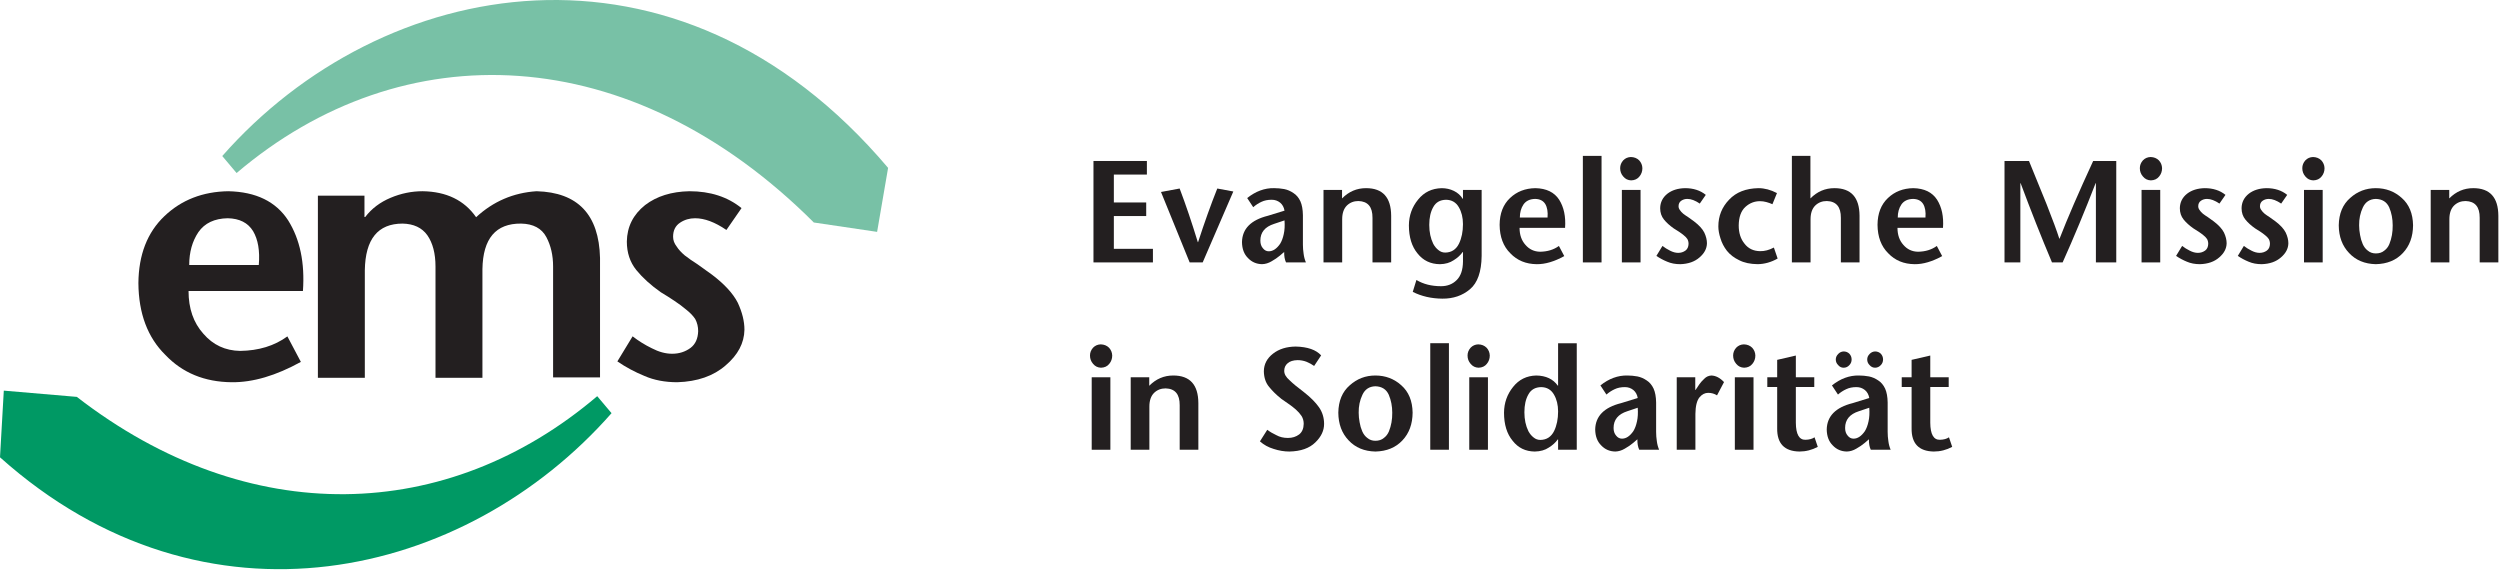<?xml version="1.0" encoding="UTF-8" standalone="no"?><!DOCTYPE svg PUBLIC "-//W3C//DTD SVG 1.1//EN" "http://www.w3.org/Graphics/SVG/1.1/DTD/svg11.dtd"><svg width="100%" height="100%" viewBox="0 0 407 93" version="1.1" xmlns="http://www.w3.org/2000/svg" xmlns:xlink="http://www.w3.org/1999/xlink" xml:space="preserve" style="fill-rule:evenodd;clip-rule:evenodd;stroke-linejoin:round;stroke-miterlimit:1.414;"><g id="Ebene-1"><path d="M36.184,25.402l2.333,2.768c27.105,-23.053 64.104,-21.781 93.974,8.053l10.302,1.526l1.788,-10.419c-34.422,-40.699 -82.534,-31.343 -108.397,-1.928" style="fill:#78c1a6;fill-rule:nonzero;"/><path d="M12.507,64.611l-11.888,-1.016l-0.619,10.854c33.422,29.889 75.843,19.789 99.559,-7.184l-2.333,-2.767c-24.366,20.724 -56.728,21.785 -84.719,0.113" style="fill:#009964;fill-rule:nonzero;"/><path d="M87.356,31.131c-3.786,0.247 -7.067,1.661 -9.844,4.23c-1.928,-2.767 -4.834,-4.17 -8.708,-4.23c-1.78,0 -3.519,0.356 -5.209,1.067c-1.7,0.712 -3.084,1.75 -4.142,3.134l-0.118,0l0,-3.479l-7.582,0l0,29.651l7.641,0l0,-17.514c0.079,-5.06 2.125,-7.59 6.148,-7.59c1.799,0.039 3.143,0.662 4.022,1.887c0.89,1.276 1.335,2.975 1.335,5.1l0,18.117l7.641,0l0,-17.682c0.078,-4.991 2.174,-7.462 6.295,-7.422c1.978,0.039 3.352,0.771 4.113,2.203c0.731,1.374 1.096,2.966 1.096,4.784l0,18.058l7.641,0l0,-19.451c-0.168,-7.068 -3.618,-10.685 -10.329,-10.863" style="fill:#231f20;fill-rule:nonzero;"/><path d="M115.906,44.712c-0.85,-0.623 -1.641,-1.196 -2.382,-1.709c-0.771,-0.485 -1.452,-0.959 -2.046,-1.424c-0.573,-0.485 -1.018,-0.969 -1.334,-1.473c-0.376,-0.484 -0.564,-1.008 -0.564,-1.561c0,-1.028 0.376,-1.79 1.137,-2.293c0.722,-0.485 1.542,-0.722 2.451,-0.722c1.522,0 3.222,0.632 5.091,1.908l2.461,-3.559c-2.254,-1.828 -5.081,-2.748 -8.491,-2.748c-2.915,0.06 -5.317,0.811 -7.205,2.254c-1.947,1.552 -2.935,3.529 -2.975,5.94c0,1.809 0.514,3.361 1.542,4.636c1.018,1.246 2.342,2.461 3.993,3.617c0.771,0.465 1.522,0.93 2.234,1.414c0.701,0.465 1.334,0.94 1.907,1.424c0.613,0.483 1.107,0.988 1.463,1.531c0.316,0.592 0.474,1.256 0.474,1.967c-0.039,1.215 -0.454,2.125 -1.235,2.719c-0.87,0.642 -1.868,0.957 -3.005,0.957c-1.058,0 -2.164,-0.295 -3.321,-0.899c-1.136,-0.554 -2.174,-1.205 -3.113,-1.937l-2.481,4.082c1.384,0.949 2.866,1.74 4.418,2.373c1.562,0.682 3.341,1.018 5.337,1.018c3.272,-0.1 5.901,-1.018 7.878,-2.748c1.996,-1.7 3.015,-3.627 3.054,-5.791c0,-1.395 -0.366,-2.858 -1.087,-4.409c-0.771,-1.504 -2.165,-3.025 -4.201,-4.567" style="fill:#231f20;fill-rule:nonzero;"/><path d="M42.131,43.141l-11.327,0c0,-2.095 0.504,-3.875 1.493,-5.347c1.027,-1.473 2.619,-2.224 4.773,-2.264c1.918,0.04 3.292,0.732 4.132,2.096c0.81,1.373 1.127,3.212 0.929,5.515m-4.942,-12.009c-4.171,0.059 -7.65,1.413 -10.418,4.052c-2.787,2.649 -4.201,6.287 -4.24,10.913c0.039,4.94 1.502,8.835 4.379,11.673c2.787,2.935 6.395,4.418 10.813,4.457c3.44,0.039 7.196,-1.068 11.258,-3.311l-2.195,-4.152c-2.114,1.543 -4.675,2.322 -7.689,2.363c-2.422,-0.041 -4.419,-0.968 -5.99,-2.797c-1.611,-1.791 -2.412,-4.103 -2.412,-6.959l18.622,0c0.326,-4.586 -0.475,-8.421 -2.412,-11.504c-1.986,-3.055 -5.229,-4.636 -9.716,-4.735" style="fill:#231f20;fill-rule:nonzero;"/><path d="M187.696,40.509l-6.362,0l0,-5.337l5.268,0l0,-2.211l-5.268,0l0,-4.542l5.379,0l0,-2.212l-8.696,0l0,16.513l9.679,0l0,-2.211Z" style="fill:#231f20;fill-rule:nonzero;"/><path d="M195.049,39.419l-0.045,0c-0.975,-3.19 -1.96,-6.1 -2.957,-8.729l-3.036,0.564l4.665,11.466l2.121,0l4.988,-11.547l-2.611,-0.483c-1.049,2.629 -2.091,5.539 -3.125,8.729" style="fill:#231f20;fill-rule:nonzero;"/><path d="M207.426,36.445l1.693,-0.566c0.061,0.855 0.02,1.597 -0.123,2.228c-0.133,0.631 -0.33,1.158 -0.59,1.581c-0.564,0.816 -1.181,1.224 -1.849,1.224c-0.379,0 -0.698,-0.166 -0.958,-0.497c-0.275,-0.315 -0.412,-0.73 -0.412,-1.246c0,-1.339 0.746,-2.247 2.239,-2.724m-0.413,6.093c0.505,-0.282 0.962,-0.595 1.371,-0.939l0.679,-0.585c-0.015,0.687 0.086,1.256 0.302,1.706l3.236,0c-0.189,-0.438 -0.314,-0.91 -0.375,-1.418c-0.075,-0.499 -0.113,-0.986 -0.113,-1.463l0,-4.817c-0.015,-0.922 -0.153,-1.675 -0.413,-2.258c-0.275,-0.584 -0.647,-1.026 -1.116,-1.325c-0.476,-0.331 -0.982,-0.55 -1.517,-0.658c-0.558,-0.099 -1.105,-0.149 -1.64,-0.149c-1.54,-0.031 -3.001,0.507 -4.385,1.612l0.981,1.488c0.409,-0.361 0.859,-0.654 1.349,-0.877c0.469,-0.223 1.023,-0.334 1.662,-0.334c0.52,0 0.977,0.157 1.371,0.472c0.379,0.315 0.617,0.749 0.714,1.303l-2.699,0.829c-2.773,0.692 -4.182,2.121 -4.227,4.287c0.015,1.107 0.343,1.975 0.983,2.605c0.61,0.645 1.374,0.975 2.29,0.991c0.534,-0.015 1.05,-0.172 1.547,-0.47" style="fill:#231f20;fill-rule:nonzero;"/><path d="M218.508,35.682c0,-0.977 0.257,-1.719 0.771,-2.227c0.505,-0.484 1.13,-0.727 1.875,-0.727c1.541,0.046 2.304,0.958 2.288,2.735l0,7.257l3.04,0l0,-7.594c-0.015,-2.996 -1.377,-4.494 -4.087,-4.494c-1.512,0 -2.815,0.557 -3.909,1.673l0,-1.385l-3.018,0l0,11.8l3.04,0l0,-7.038Z" style="fill:#231f20;fill-rule:nonzero;"/><path d="M237.516,39.679c-0.473,0.945 -1.216,1.425 -2.228,1.441c-0.421,0 -0.791,-0.135 -1.108,-0.404c-0.333,-0.253 -0.614,-0.591 -0.843,-1.014c-0.436,-0.884 -0.654,-1.913 -0.654,-3.089c0,-1.183 0.218,-2.152 0.654,-2.905c0.421,-0.776 1.116,-1.171 2.084,-1.187c0.924,0.016 1.615,0.419 2.073,1.211c0.451,0.768 0.676,1.686 0.676,2.754c0,1.23 -0.218,2.294 -0.654,3.193m-0.377,5.923c-0.658,0.66 -1.506,0.991 -2.545,0.991c-1.547,0 -2.881,-0.338 -4.002,-1.014l-0.595,1.936c1.425,0.723 3.029,1.09 4.812,1.105c1.776,0.016 3.275,-0.496 4.499,-1.531c1.238,-1.038 1.872,-2.847 1.902,-5.428l0,-10.74l-3.04,0l0,1.44l-0.045,0c-0.337,-0.553 -0.812,-0.979 -1.426,-1.279c-0.614,-0.3 -1.28,-0.449 -1.999,-0.449c-1.595,0.038 -2.874,0.66 -3.84,1.866c-0.981,1.199 -1.479,2.593 -1.494,4.183c0,1.921 0.468,3.446 1.404,4.575c0.906,1.152 2.122,1.736 3.65,1.752c0.876,-0.016 1.62,-0.231 2.235,-0.645c0.613,-0.376 1.104,-0.822 1.471,-1.336l0.046,0l0,1.555c-0.015,1.352 -0.36,2.359 -1.033,3.019" style="fill:#231f20;fill-rule:nonzero;"/><path d="M248.024,33.286c0.41,-0.586 1.045,-0.888 1.902,-0.903c0.761,0.015 1.309,0.293 1.645,0.834c0.323,0.548 0.446,1.28 0.369,2.199l-4.509,0c0,-0.834 0.198,-1.544 0.593,-2.13m2.158,9.723c1.371,0.015 2.863,-0.424 4.481,-1.317l-0.872,-1.65c-0.843,0.611 -1.863,0.924 -3.063,0.94c-0.961,-0.016 -1.755,-0.387 -2.38,-1.114c-0.641,-0.711 -0.962,-1.635 -0.962,-2.772l7.409,0c0.131,-1.825 -0.189,-3.351 -0.959,-4.577c-0.791,-1.219 -2.079,-1.848 -3.866,-1.886c-1.661,0.023 -3.042,0.56 -4.144,1.613c-1.111,1.052 -1.672,2.5 -1.687,4.344c0.015,1.967 0.596,3.515 1.742,4.644c1.11,1.168 2.543,1.759 4.301,1.775" style="fill:#231f20;fill-rule:nonzero;"/><path d="M260.731,40.414l0,-15.036l-3.041,0l0,17.343l3.041,0l0,-2.307Z" style="fill:#231f20;fill-rule:nonzero;"/><path d="M265.553,29.365c0.58,-0.016 1.028,-0.227 1.348,-0.634c0.319,-0.384 0.478,-0.833 0.478,-1.348c-0.014,-0.492 -0.189,-0.918 -0.523,-1.279c-0.348,-0.346 -0.797,-0.527 -1.347,-0.542c-0.497,0.015 -0.913,0.196 -1.247,0.542c-0.334,0.376 -0.501,0.803 -0.501,1.279c0,0.515 0.167,0.964 0.501,1.348c0.334,0.407 0.765,0.618 1.291,0.634" style="fill:#231f20;fill-rule:nonzero;"/><path d="M264.04,42.72l3.041,0l0,-9.635l0,-2.165l-3.041,0l0,11.8Z" style="fill:#231f20;fill-rule:nonzero;"/><path d="M276.676,41.914c0.795,-0.676 1.199,-1.444 1.215,-2.305c0,-0.553 -0.145,-1.137 -0.434,-1.752c-0.304,-0.599 -0.861,-1.206 -1.672,-1.82c-0.338,-0.247 -0.652,-0.473 -0.945,-0.681c-0.307,-0.192 -0.578,-0.38 -0.814,-0.565c-0.231,-0.191 -0.407,-0.387 -0.534,-0.587c-0.15,-0.192 -0.224,-0.399 -0.224,-0.623c0,-0.407 0.152,-0.71 0.453,-0.91c0.287,-0.192 0.613,-0.288 0.978,-0.288c0.604,0 1.278,0.254 2.022,0.761l0.98,-1.418c-0.894,-0.729 -2.019,-1.093 -3.377,-1.093c-1.16,0.023 -2.117,0.323 -2.867,0.899c-0.773,0.614 -1.168,1.402 -1.183,2.362c0,0.722 0.205,1.337 0.615,1.844c0.402,0.499 0.932,0.98 1.586,1.441c0.308,0.184 0.605,0.372 0.89,0.564c0.276,0.185 0.53,0.373 0.758,0.565c0.246,0.192 0.44,0.396 0.582,0.611c0.127,0.238 0.19,0.499 0.19,0.784c-0.016,0.483 -0.18,0.845 -0.494,1.083c-0.344,0.253 -0.743,0.38 -1.194,0.38c-0.42,0 -0.861,-0.119 -1.32,-0.357c-0.451,-0.223 -0.865,-0.48 -1.24,-0.772l-0.987,1.624c0.553,0.376 1.139,0.691 1.76,0.944c0.621,0.269 1.328,0.404 2.123,0.404c1.301,-0.039 2.346,-0.404 3.133,-1.095" style="fill:#231f20;fill-rule:nonzero;"/><path d="M288.786,40.3c-0.768,0.408 -1.516,0.605 -2.246,0.589c-1.081,-0.015 -1.927,-0.423 -2.537,-1.225c-0.626,-0.763 -0.94,-1.749 -0.94,-2.959c0.015,-1.372 0.38,-2.381 1.096,-3.029c0.686,-0.616 1.472,-0.924 2.358,-0.924c0.35,0 0.693,0.046 1.029,0.138c0.349,0.092 0.684,0.211 1.006,0.357l0.737,-1.813c-1.015,-0.534 -2.019,-0.801 -3.012,-0.801c-2.045,0.038 -3.636,0.66 -4.77,1.866c-1.173,1.214 -1.76,2.67 -1.76,4.367c0,0.6 0.117,1.253 0.351,1.959c0.211,0.707 0.559,1.376 1.043,2.006c0.506,0.63 1.171,1.14 1.996,1.532c0.8,0.415 1.805,0.63 3.014,0.645c1.116,-0.015 2.199,-0.32 3.249,-0.916l-0.614,-1.792Z" style="fill:#231f20;fill-rule:nonzero;"/><path d="M294.759,35.682c0,-0.977 0.257,-1.719 0.771,-2.227c0.505,-0.484 1.13,-0.727 1.875,-0.727c1.541,0.046 2.303,0.958 2.289,2.735l0,7.257l3.04,0l0,-7.594c-0.016,-2.996 -1.378,-4.494 -4.088,-4.494c-1.512,0 -2.815,0.557 -3.909,1.673l0,-6.928l-3.018,0l0,17.343l3.04,0l0,-7.038Z" style="fill:#231f20;fill-rule:nonzero;"/><path d="M309.549,33.286c0.41,-0.586 1.043,-0.888 1.901,-0.903c0.762,0.015 1.31,0.293 1.646,0.834c0.322,0.548 0.445,1.28 0.368,2.199l-4.509,0c0,-0.834 0.197,-1.544 0.594,-2.13m2.158,9.723c1.37,0.015 2.863,-0.424 4.479,-1.317l-0.871,-1.65c-0.843,0.611 -1.863,0.924 -3.063,0.94c-0.962,-0.016 -1.755,-0.387 -2.381,-1.114c-0.639,-0.711 -0.96,-1.635 -0.96,-2.772l7.409,0c0.13,-1.825 -0.19,-3.351 -0.961,-4.577c-0.789,-1.219 -2.077,-1.848 -3.865,-1.886c-1.66,0.023 -3.042,0.56 -4.143,1.613c-1.112,1.052 -1.673,2.5 -1.689,4.344c0.016,1.967 0.596,3.515 1.744,4.644c1.109,1.168 2.542,1.759 4.3,1.775" style="fill:#231f20;fill-rule:nonzero;"/><path d="M335.299,38.854l-0.046,0c-0.373,-1.191 -1.063,-3.063 -2.07,-5.614c-1.022,-2.521 -1.977,-4.865 -2.864,-7.033l-3.984,0l0,16.513l2.579,0l0,-12.896l0.045,0c1.69,4.537 3.391,8.836 5.104,12.896l1.734,0c1.823,-4.06 3.613,-8.359 5.37,-12.896l0.046,0l0,12.896l3.315,0l0,-16.513l-3.759,0c-2.365,5.126 -4.189,9.342 -5.471,12.647" style="fill:#231f20;fill-rule:nonzero;"/><path d="M350.115,25.562c-0.498,0.015 -0.913,0.196 -1.247,0.542c-0.334,0.376 -0.501,0.802 -0.501,1.278c0,0.515 0.167,0.965 0.501,1.349c0.334,0.407 0.764,0.618 1.291,0.634c0.579,-0.016 1.028,-0.227 1.348,-0.634c0.318,-0.384 0.478,-0.834 0.478,-1.349c-0.015,-0.491 -0.189,-0.917 -0.523,-1.278c-0.349,-0.346 -0.798,-0.527 -1.347,-0.542" style="fill:#231f20;fill-rule:nonzero;"/><path d="M348.645,42.72l3.04,0l0,-8.969l0,-2.831l-3.04,0l0,11.8Z" style="fill:#231f20;fill-rule:nonzero;"/><path d="M360.391,36.036c-0.339,-0.246 -0.653,-0.473 -0.945,-0.68c-0.308,-0.192 -0.579,-0.381 -0.816,-0.565c-0.229,-0.192 -0.406,-0.388 -0.532,-0.588c-0.15,-0.191 -0.225,-0.399 -0.225,-0.622c0,-0.407 0.152,-0.711 0.454,-0.91c0.287,-0.192 0.612,-0.288 0.977,-0.288c0.605,0 1.278,0.254 2.023,0.761l0.98,-1.418c-0.895,-0.729 -2.02,-1.094 -3.378,-1.094c-1.16,0.023 -2.116,0.323 -2.867,0.899c-0.774,0.615 -1.167,1.402 -1.183,2.362c0,0.723 0.205,1.337 0.615,1.845c0.402,0.499 0.931,0.979 1.586,1.44c0.309,0.184 0.605,0.373 0.89,0.565c0.276,0.184 0.529,0.373 0.759,0.564c0.245,0.192 0.439,0.396 0.582,0.611c0.126,0.239 0.189,0.5 0.189,0.784c-0.015,0.484 -0.179,0.845 -0.494,1.083c-0.344,0.254 -0.742,0.38 -1.193,0.38c-0.421,0 -0.861,-0.119 -1.32,-0.357c-0.452,-0.223 -0.866,-0.48 -1.241,-0.772l-0.987,1.625c0.553,0.375 1.14,0.69 1.76,0.944c0.621,0.269 1.328,0.403 2.123,0.403c1.302,-0.038 2.347,-0.403 3.134,-1.095c0.795,-0.676 1.199,-1.444 1.214,-2.305c0,-0.553 -0.144,-1.136 -0.434,-1.751c-0.305,-0.6 -0.861,-1.207 -1.671,-1.821" style="fill:#231f20;fill-rule:nonzero;"/><path d="M370.44,36.036c-0.339,-0.246 -0.653,-0.473 -0.945,-0.68c-0.308,-0.192 -0.579,-0.381 -0.816,-0.565c-0.229,-0.192 -0.406,-0.388 -0.532,-0.588c-0.15,-0.191 -0.225,-0.399 -0.225,-0.622c0,-0.407 0.152,-0.711 0.454,-0.91c0.287,-0.192 0.612,-0.288 0.977,-0.288c0.605,0 1.278,0.254 2.023,0.761l0.98,-1.418c-0.895,-0.729 -2.02,-1.094 -3.378,-1.094c-1.16,0.023 -2.116,0.323 -2.867,0.899c-0.774,0.615 -1.167,1.402 -1.183,2.362c0,0.723 0.205,1.337 0.615,1.845c0.402,0.499 0.931,0.979 1.586,1.44c0.309,0.184 0.605,0.373 0.89,0.565c0.276,0.184 0.529,0.373 0.759,0.564c0.245,0.192 0.439,0.396 0.582,0.611c0.126,0.239 0.189,0.5 0.189,0.784c-0.015,0.484 -0.179,0.845 -0.494,1.083c-0.344,0.254 -0.742,0.38 -1.193,0.38c-0.421,0 -0.861,-0.119 -1.32,-0.357c-0.452,-0.223 -0.866,-0.48 -1.241,-0.772l-0.987,1.625c0.553,0.375 1.14,0.69 1.76,0.944c0.621,0.269 1.328,0.403 2.123,0.403c1.302,-0.038 2.347,-0.403 3.134,-1.095c0.795,-0.676 1.199,-1.444 1.214,-2.305c0,-0.553 -0.144,-1.136 -0.434,-1.751c-0.305,-0.6 -0.861,-1.207 -1.671,-1.821" style="fill:#231f20;fill-rule:nonzero;"/><path d="M375.093,42.72l3.04,0l0,-2.468l0,-9.332l-3.041,0l0,11.8Z" style="fill:#231f20;fill-rule:nonzero;"/><path d="M376.562,25.562c-0.498,0.015 -0.913,0.196 -1.247,0.542c-0.334,0.376 -0.501,0.802 -0.501,1.278c0,0.515 0.167,0.965 0.501,1.349c0.334,0.407 0.764,0.618 1.291,0.634c0.579,-0.016 1.028,-0.227 1.348,-0.634c0.318,-0.384 0.478,-0.834 0.478,-1.349c-0.015,-0.491 -0.189,-0.917 -0.523,-1.278c-0.349,-0.346 -0.798,-0.527 -1.347,-0.542" style="fill:#231f20;fill-rule:nonzero;"/><path d="M388.993,39.725c-0.19,0.454 -0.469,0.815 -0.836,1.083c-0.358,0.3 -0.817,0.45 -1.374,0.45c-0.506,0 -0.938,-0.15 -1.297,-0.45c-0.359,-0.268 -0.638,-0.629 -0.836,-1.083c-0.198,-0.453 -0.341,-0.941 -0.428,-1.463c-0.103,-0.538 -0.155,-1.065 -0.155,-1.579c-0.015,-1.053 0.187,-2.021 0.605,-2.905c0.418,-0.899 1.122,-1.364 2.111,-1.395c1.056,0.031 1.785,0.496 2.189,1.395c0.373,0.884 0.56,1.852 0.56,2.905c0.015,1.098 -0.164,2.112 -0.539,3.042m-2.21,-9.092c-1.599,0 -2.986,0.529 -4.164,1.59c-1.216,1.052 -1.838,2.539 -1.868,4.46c0.014,1.851 0.574,3.353 1.677,4.505c1.095,1.175 2.547,1.782 4.355,1.821c1.846,-0.039 3.315,-0.646 4.411,-1.821c1.088,-1.152 1.639,-2.654 1.654,-4.505c-0.03,-1.921 -0.645,-3.408 -1.845,-4.46c-1.178,-1.061 -2.585,-1.59 -4.22,-1.59" style="fill:#231f20;fill-rule:nonzero;"/><path d="M402.646,30.632c-1.512,0 -2.814,0.557 -3.909,1.672l0,-1.384l-3.018,0l0,11.8l3.04,0l0,-7.038c0,-0.977 0.257,-1.719 0.771,-2.227c0.506,-0.485 1.131,-0.727 1.875,-0.727c1.541,0.046 2.304,0.958 2.289,2.735l0,7.257l3.04,0l0,-7.594c-0.016,-2.996 -1.378,-4.494 -4.088,-4.494" style="fill:#231f20;fill-rule:nonzero;"/><path d="M177.729,73.22l3.04,0l0,-7.135l0,-4.664l-3.04,0l0,11.799Z" style="fill:#231f20;fill-rule:nonzero;"/><path d="M179.198,56.062c-0.497,0.016 -0.913,0.197 -1.247,0.543c-0.334,0.375 -0.501,0.803 -0.501,1.277c0,0.516 0.167,0.965 0.501,1.35c0.334,0.406 0.765,0.617 1.291,0.633c0.58,-0.016 1.028,-0.227 1.348,-0.633c0.319,-0.385 0.479,-0.834 0.479,-1.35c-0.016,-0.49 -0.19,-0.916 -0.524,-1.277c-0.348,-0.346 -0.798,-0.527 -1.347,-0.543" style="fill:#231f20;fill-rule:nonzero;"/><path d="M191.005,61.132c-1.512,0 -2.813,0.559 -3.909,1.674l0,-1.385l-3.017,0l0,11.799l3.039,0l0,-7.037c0,-0.977 0.257,-1.719 0.772,-2.227c0.505,-0.484 1.13,-0.726 1.875,-0.726c1.541,0.045 2.303,0.957 2.288,2.734l0,7.256l3.039,0l0,-7.594c-0.013,-2.996 -1.376,-4.494 -4.087,-4.494" style="fill:#231f20;fill-rule:nonzero;"/><path d="M212.265,63.829c-1.009,-0.754 -1.779,-1.391 -2.312,-1.914c-0.587,-0.5 -0.881,-1.01 -0.881,-1.533c0,-0.522 0.19,-0.942 0.57,-1.256c0.365,-0.315 0.897,-0.481 1.596,-0.496c0.513,0 0.998,0.09 1.457,0.265c0.466,0.194 0.881,0.42 1.246,0.682l1.14,-1.719c-0.83,-0.912 -2.207,-1.392 -4.132,-1.439c-1.499,0.015 -2.732,0.4 -3.699,1.154c-0.982,0.76 -1.48,1.715 -1.495,2.86c0.015,1.052 0.305,1.91 0.871,2.572c0.529,0.662 1.191,1.306 1.988,1.937c0.354,0.254 0.74,0.524 1.158,0.807c0.418,0.285 0.816,0.592 1.194,0.924c0.37,0.33 0.681,0.683 0.934,1.06c0.228,0.377 0.343,0.799 0.343,1.27c-0.016,0.775 -0.265,1.351 -0.748,1.728c-0.505,0.377 -1.111,0.567 -1.815,0.567c-0.721,0 -1.35,-0.151 -1.886,-0.451c-0.551,-0.254 -1.046,-0.545 -1.483,-0.877l-1.195,1.884c0.638,0.567 1.382,0.977 2.233,1.229c0.858,0.283 1.712,0.426 2.562,0.426c1.854,-0.039 3.262,-0.534 4.227,-1.487c0.949,-0.914 1.423,-1.918 1.423,-3.007c0,-1.008 -0.275,-1.911 -0.827,-2.709c-0.558,-0.799 -1.382,-1.625 -2.469,-2.477" style="fill:#231f20;fill-rule:nonzero;"/><path d="M226.119,70.226c-0.19,0.453 -0.469,0.814 -0.835,1.082c-0.36,0.301 -0.818,0.451 -1.375,0.451c-0.506,0 -0.938,-0.15 -1.297,-0.451c-0.359,-0.268 -0.638,-0.629 -0.836,-1.082c-0.198,-0.453 -0.341,-0.941 -0.428,-1.465c-0.103,-0.537 -0.154,-1.064 -0.154,-1.578c-0.016,-1.053 0.186,-2.021 0.604,-2.904c0.418,-0.901 1.121,-1.366 2.111,-1.395c1.056,0.029 1.785,0.494 2.188,1.395c0.374,0.883 0.561,1.851 0.561,2.904c0.015,1.098 -0.164,2.113 -0.539,3.043m-2.21,-9.094c-1.598,0 -2.986,0.531 -4.164,1.59c-1.215,1.053 -1.838,2.541 -1.868,4.461c0.015,1.852 0.574,3.354 1.677,4.506c1.095,1.174 2.547,1.781 4.355,1.82c1.845,-0.039 3.316,-0.646 4.411,-1.82c1.088,-1.152 1.639,-2.654 1.654,-4.506c-0.03,-1.92 -0.645,-3.408 -1.845,-4.461c-1.178,-1.059 -2.585,-1.59 -4.22,-1.59" style="fill:#231f20;fill-rule:nonzero;"/><path d="M232.846,73.22l3.04,0c0.001,0 0.001,-4.489 0.001,-4.489c0,0 0,-12.853 -0.001,-12.853l-3.04,0l0,17.342Z" style="fill:#231f20;fill-rule:nonzero;"/><path d="M239.195,73.22l3.041,0l0,-2.635l0,-9.164l-3.041,0l0,11.799Z" style="fill:#231f20;fill-rule:nonzero;"/><path d="M240.665,56.062c-0.497,0.016 -0.913,0.197 -1.247,0.543c-0.334,0.375 -0.501,0.803 -0.501,1.277c0,0.516 0.167,0.965 0.501,1.35c0.334,0.406 0.765,0.617 1.291,0.633c0.58,-0.016 1.028,-0.227 1.348,-0.633c0.319,-0.385 0.479,-0.834 0.479,-1.35c-0.016,-0.49 -0.19,-0.916 -0.524,-1.277c-0.348,-0.346 -0.798,-0.527 -1.347,-0.543" style="fill:#231f20;fill-rule:nonzero;"/><path d="M253.004,70.179c-0.474,0.945 -1.216,1.426 -2.228,1.441c-0.421,0 -0.791,-0.134 -1.109,-0.404c-0.332,-0.254 -0.613,-0.592 -0.842,-1.014c-0.436,-0.884 -0.654,-1.914 -0.654,-3.089c0,-1.182 0.218,-2.151 0.654,-2.905c0.421,-0.775 1.116,-1.172 2.084,-1.187c0.924,0.015 1.615,0.42 2.073,1.211c0.451,0.767 0.676,1.687 0.676,2.754c0,1.23 -0.217,2.295 -0.654,3.193m0.654,-7.389l-0.045,0c-0.763,-1.082 -1.935,-1.634 -3.514,-1.658c-1.565,0.039 -2.823,0.662 -3.774,1.867c-0.966,1.2 -1.456,2.594 -1.47,4.184c0,1.92 0.466,3.445 1.403,4.574c0.892,1.152 2.093,1.736 3.604,1.752c0.907,-0.016 1.666,-0.23 2.281,-0.644c0.614,-0.377 1.104,-0.823 1.471,-1.336l0.044,0l0,1.691l3.04,0l0,-17.342l-3.04,0l0,6.912Z" style="fill:#231f20;fill-rule:nonzero;"/><path d="M266.499,68.609c-0.133,0.631 -0.33,1.158 -0.59,1.58c-0.564,0.816 -1.181,1.225 -1.848,1.225c-0.379,0 -0.699,-0.166 -0.958,-0.498c-0.276,-0.315 -0.413,-0.731 -0.413,-1.246c0,-1.338 0.746,-2.247 2.239,-2.723l1.693,-0.567c0.062,0.854 0.021,1.598 -0.123,2.229m3.117,1.73l0,-4.816c-0.015,-0.922 -0.152,-1.674 -0.413,-2.258c-0.275,-0.584 -0.647,-1.025 -1.116,-1.326c-0.476,-0.33 -0.982,-0.549 -1.517,-0.656c-0.557,-0.1 -1.104,-0.151 -1.639,-0.151c-1.541,-0.029 -3.002,0.508 -4.385,1.614l0.98,1.488c0.409,-0.361 0.859,-0.654 1.35,-0.877c0.468,-0.225 1.021,-0.336 1.661,-0.336c0.521,0 0.978,0.158 1.371,0.473c0.38,0.316 0.617,0.75 0.714,1.302l-2.699,0.831c-2.774,0.691 -4.182,2.121 -4.227,4.287c0.015,1.105 0.343,1.974 0.983,2.603c0.611,0.647 1.374,0.977 2.29,0.992c0.534,-0.015 1.051,-0.171 1.548,-0.47c0.504,-0.282 0.961,-0.596 1.37,-0.938l0.679,-0.586c-0.015,0.688 0.085,1.256 0.302,1.705l3.236,0c-0.189,-0.437 -0.314,-0.91 -0.375,-1.416c-0.076,-0.5 -0.113,-0.988 -0.113,-1.465" style="fill:#231f20;fill-rule:nonzero;"/><path d="M277.455,61.661c-0.351,0.328 -0.618,0.631 -0.804,0.906l-0.614,0.918l-0.048,0l0,-2.064l-3.017,0l0,11.799l3.04,0l0,-5.838c0.014,-1.262 0.234,-2.158 0.659,-2.69c0.41,-0.492 0.883,-0.738 1.419,-0.738c0.536,0 1.016,0.137 1.441,0.41l1.14,-2.162c-0.655,-0.689 -1.34,-1.047 -2.055,-1.07c-0.454,0.023 -0.842,0.199 -1.161,0.529" style="fill:#231f20;fill-rule:nonzero;"/><path d="M283.902,56.062c-0.498,0.016 -0.913,0.197 -1.247,0.543c-0.334,0.375 -0.501,0.803 -0.501,1.277c0,0.516 0.167,0.965 0.501,1.35c0.334,0.406 0.764,0.617 1.291,0.633c0.579,-0.016 1.028,-0.227 1.348,-0.633c0.318,-0.385 0.478,-0.834 0.478,-1.35c-0.015,-0.49 -0.189,-0.916 -0.523,-1.277c-0.349,-0.346 -0.798,-0.527 -1.347,-0.543" style="fill:#231f20;fill-rule:nonzero;"/><path d="M282.432,67.252l0,5.968l3.04,0l0,-11.799l-3.04,0l0,5.831Z" style="fill:#231f20;fill-rule:nonzero;"/><path d="M293.942,71.597c-1.037,0.031 -1.563,-0.893 -1.578,-2.77l0,-5.818l3,0l0,-1.588l-3,0l0,-3.539l-3.04,0.703l0,2.836l-1.607,0l0,1.588l1.607,0l0,6.715c-0.031,2.484 1.175,3.746 3.617,3.785c1.05,0 2.047,-0.254 2.992,-0.76l-0.525,-1.556c-0.366,0.254 -0.855,0.388 -1.466,0.404" style="fill:#231f20;fill-rule:nonzero;"/><path d="M304.194,68.609c-0.134,0.631 -0.331,1.158 -0.591,1.58c-0.564,0.816 -1.18,1.225 -1.848,1.225c-0.379,0 -0.699,-0.166 -0.958,-0.498c-0.275,-0.315 -0.413,-0.731 -0.413,-1.246c0,-1.338 0.747,-2.247 2.239,-2.723l1.693,-0.567c0.062,0.854 0.021,1.598 -0.122,2.229m3.116,1.73l0,-4.816c-0.015,-0.922 -0.152,-1.674 -0.413,-2.258c-0.275,-0.584 -0.647,-1.025 -1.115,-1.326c-0.477,-0.33 -0.983,-0.549 -1.518,-0.656c-0.558,-0.1 -1.104,-0.151 -1.64,-0.151c-1.539,-0.029 -3.001,0.508 -4.385,1.614l0.981,1.488c0.41,-0.361 0.859,-0.654 1.35,-0.877c0.468,-0.225 1.021,-0.336 1.661,-0.336c0.521,0 0.978,0.158 1.371,0.473c0.379,0.316 0.617,0.75 0.714,1.302l-2.699,0.831c-2.773,0.691 -4.182,2.121 -4.227,4.287c0.015,1.105 0.343,1.974 0.983,2.603c0.611,0.647 1.374,0.977 2.29,0.992c0.534,-0.015 1.051,-0.171 1.548,-0.47c0.504,-0.282 0.962,-0.596 1.37,-0.938l0.679,-0.586c-0.015,0.688 0.085,1.256 0.302,1.705l3.236,0c-0.189,-0.437 -0.314,-0.91 -0.375,-1.416c-0.076,-0.5 -0.113,-0.988 -0.113,-1.465" style="fill:#231f20;fill-rule:nonzero;"/><path d="M305.261,59.864c0.363,0 0.675,-0.143 0.935,-0.424c0.245,-0.254 0.367,-0.558 0.367,-0.918c0,-0.359 -0.122,-0.672 -0.367,-0.939c-0.26,-0.246 -0.572,-0.367 -0.935,-0.367c-0.334,0.015 -0.623,0.144 -0.868,0.388c-0.275,0.268 -0.411,0.574 -0.411,0.918c0,0.36 0.13,0.664 0.389,0.918c0.244,0.281 0.541,0.424 0.89,0.424" style="fill:#231f20;fill-rule:nonzero;"/><path d="M299.278,57.605c-0.275,0.268 -0.412,0.574 -0.412,0.918c0,0.359 0.13,0.664 0.391,0.918c0.238,0.281 0.532,0.424 0.881,0.424c0.372,0 0.685,-0.143 0.938,-0.424c0.246,-0.254 0.368,-0.559 0.368,-0.918c0,-0.359 -0.122,-0.672 -0.368,-0.939c-0.253,-0.247 -0.566,-0.368 -0.938,-0.368c-0.335,0.016 -0.622,0.145 -0.86,0.389" style="fill:#231f20;fill-rule:nonzero;"/><path d="M315.826,71.597c-1.037,0.031 -1.563,-0.893 -1.578,-2.77l0,-5.818l3,0l0,-1.588l-3,0l0,-3.539l-3.04,0.703l0,2.836l-1.607,0l0,1.588l1.607,0l0,6.715c-0.031,2.484 1.175,3.746 3.617,3.785c1.05,0 2.047,-0.254 2.992,-0.76l-0.525,-1.556c-0.366,0.254 -0.855,0.388 -1.466,0.404" style="fill:#231f20;fill-rule:nonzero;"/></g></svg>